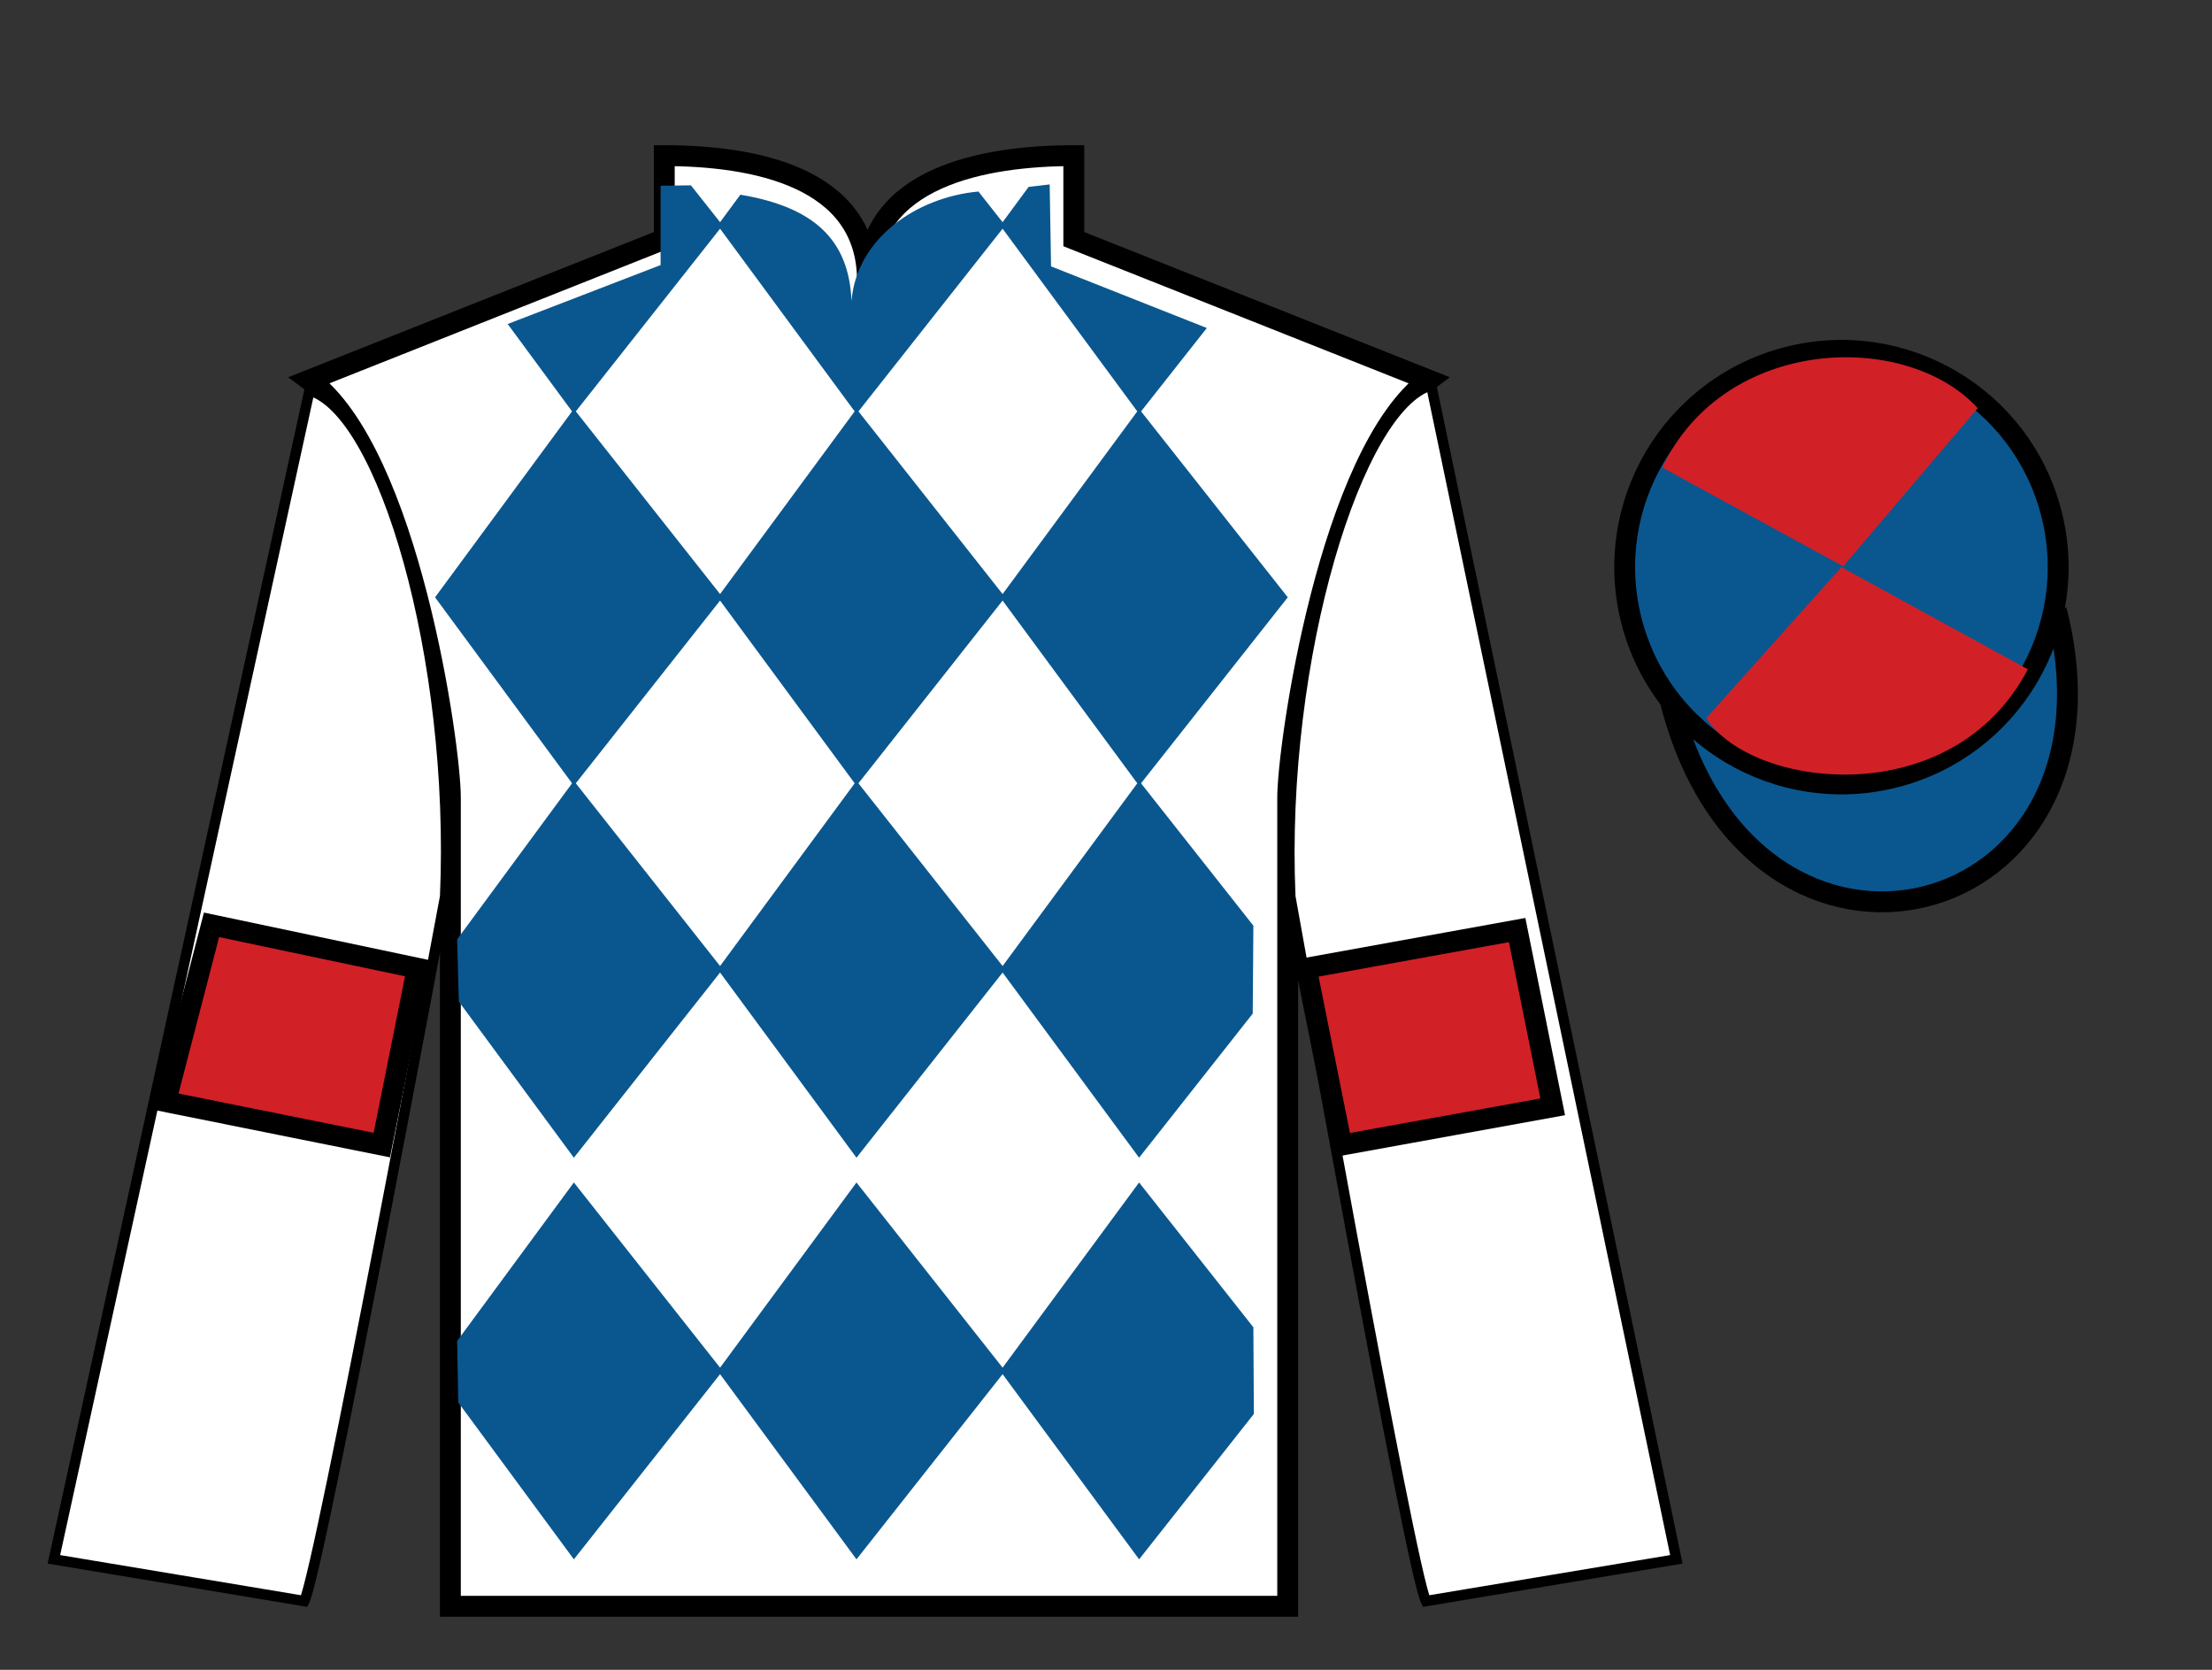 <?xml version="1.0" encoding="UTF-8"?>
<svg xmlns="http://www.w3.org/2000/svg" xmlns:xlink="http://www.w3.org/1999/xlink" width="106pt" height="80pt" viewBox="0 0 106 80" version="1.1">
<rect x="0" y="0" width="106" height="80" fill="#333333" stroke="none"/>
<g id="surface0">
<path style=" stroke:none;fill-rule:nonzero;fill:rgb(100%,100%,100%);fill-opacity:1;" d="M 31.832 7.457 L 31.832 11.457 L 14.832 18.207 C 19.582 21.707 21.582 35.707 21.582 38.207 C 21.582 40.707 21.582 76.957 21.582 76.957 L 61.707 76.957 C 61.707 76.957 61.707 40.707 61.707 38.207 C 61.707 35.707 63.707 21.707 68.457 18.207 L 51.457 11.457 L 51.457 7.457 C 47.195 7.457 41.57 8.457 41.57 13.457 C 41.57 8.457 36.098 7.457 31.832 7.457 "/>
<path style="fill:none;stroke-width:10;stroke-linecap:butt;stroke-linejoin:miter;stroke:rgb(0%,0%,0%);stroke-opacity:1;stroke-miterlimit:4;" d="M 318.32 725.43 L 318.32 685.43 L 148.32 617.93 C 195.82 582.93 215.82 442.93 215.82 417.93 C 215.82 392.93 215.82 30.43 215.82 30.43 L 617.07 30.43 C 617.07 30.43 617.07 392.93 617.07 417.93 C 617.07 442.93 637.07 582.93 684.57 617.93 L 514.57 685.43 L 514.57 725.43 C 471.953 725.43 415.703 715.43 415.703 665.43 C 415.703 715.43 360.977 725.43 318.32 725.43 Z M 318.32 725.43 " transform="matrix(0.1,0,0,-0.1,0,80)"/>
<path style=" stroke:none;fill-rule:nonzero;fill:rgb(100%,100%,100%);fill-opacity:1;" d="M 14.582 76.707 C 15.332 75.207 21.332 42.957 21.332 42.957 C 21.832 31.457 18.332 19.707 14.832 18.707 L 2.582 74.707 L 14.582 76.707 "/>
<path style="fill:none;stroke-width:5;stroke-linecap:butt;stroke-linejoin:miter;stroke:rgb(0%,0%,0%);stroke-opacity:1;stroke-miterlimit:4;" d="M 145.82 32.93 C 153.32 47.93 213.32 370.43 213.32 370.43 C 218.32 485.43 183.32 602.93 148.32 612.93 L 25.82 52.93 L 145.82 32.93 Z M 145.82 32.93 " transform="matrix(0.1,0,0,-0.1,0,80)"/>
<path style=" stroke:none;fill-rule:nonzero;fill:rgb(100%,100%,100%);fill-opacity:1;" d="M 80.332 74.707 L 68.582 18.457 C 65.082 19.457 61.332 31.457 61.832 42.957 C 61.832 42.957 67.582 75.207 68.332 76.707 L 80.332 74.707 "/>
<path style="fill:none;stroke-width:5;stroke-linecap:butt;stroke-linejoin:miter;stroke:rgb(0%,0%,0%);stroke-opacity:1;stroke-miterlimit:4;" d="M 803.32 52.93 L 685.82 615.43 C 650.82 605.43 613.32 485.43 618.32 370.43 C 618.32 370.43 675.82 47.93 683.32 32.93 L 803.32 52.93 Z M 803.32 52.93 " transform="matrix(0.1,0,0,-0.1,0,80)"/>
<path style="fill-rule:nonzero;fill:rgb(4.103%,34.372%,55.933%);fill-opacity:1;stroke-width:10;stroke-linecap:butt;stroke-linejoin:miter;stroke:rgb(0%,0%,0%);stroke-opacity:1;stroke-miterlimit:4;" d="M 800.508 463.828 C 840.234 308.203 1024.18 355.781 985.391 507.773 " transform="matrix(0.1,0,0,-0.1,0,80)"/>
<path style=" stroke:none;fill-rule:nonzero;fill:rgb(4.103%,34.372%,55.933%);fill-opacity:1;" d="M 90.812 37.234 C 96.367 35.816 99.723 30.16 98.305 24.605 C 96.887 19.047 91.234 15.691 85.676 17.109 C 80.117 18.527 76.762 24.184 78.18 29.738 C 79.598 35.297 85.254 38.652 90.812 37.234 "/>
<path style="fill:none;stroke-width:10;stroke-linecap:butt;stroke-linejoin:miter;stroke:rgb(0%,0%,0%);stroke-opacity:1;stroke-miterlimit:4;" d="M 908.125 427.656 C 963.672 441.836 997.227 498.398 983.047 553.945 C 968.867 609.531 912.344 643.086 856.758 628.906 C 801.172 614.727 767.617 558.164 781.797 502.617 C 795.977 447.031 852.539 413.477 908.125 427.656 Z M 908.125 427.656 " transform="matrix(0.1,0,0,-0.1,0,80)"/>
<path style=" stroke:none;fill-rule:nonzero;fill:rgb(82.177%,12.511%,15.354%);fill-opacity:1;" d="M 18.297 54.859 L 19.996 46.387 L 10.137 44.309 L 7.938 52.777 L 18.297 54.859 "/>
<path style="fill:none;stroke-width:10;stroke-linecap:butt;stroke-linejoin:miter;stroke:rgb(0%,0%,0%);stroke-opacity:1;stroke-miterlimit:4;" d="M 182.969 251.406 L 199.961 336.133 L 101.367 356.914 L 79.375 272.227 L 182.969 251.406 Z M 182.969 251.406 " transform="matrix(0.1,0,0,-0.1,0,80)"/>
<path style=" stroke:none;fill-rule:nonzero;fill:rgb(82.177%,12.511%,15.354%);fill-opacity:1;" d="M 64.297 54.859 L 62.598 46.387 L 72.703 44.559 L 74.406 53.027 L 64.297 54.859 "/>
<path style="fill:none;stroke-width:10;stroke-linecap:butt;stroke-linejoin:miter;stroke:rgb(0%,0%,0%);stroke-opacity:1;stroke-miterlimit:4;" d="M 642.969 251.406 L 625.977 336.133 L 727.031 354.414 L 744.062 269.727 L 642.969 251.406 Z M 642.969 251.406 " transform="matrix(0.1,0,0,-0.1,0,80)"/>
<path style=" stroke:none;fill-rule:nonzero;fill:rgb(4.103%,34.372%,55.933%);fill-opacity:1;" d="M 46.887 9.176 L 48.168 10.801 L 41.043 19.828 L 34.391 10.801 L 35.477 9.328 C 38.965 9.91 40.684 11.453 40.805 14.422 C 41.043 11.453 43.883 9.453 46.887 9.176 "/>
<path style=" stroke:none;fill-rule:nonzero;fill:rgb(4.103%,34.372%,55.933%);fill-opacity:1;" d="M 27.5 19.59 L 20.848 28.617 L 27.5 37.645 L 34.629 28.617 L 27.5 19.59 "/>
<path style=" stroke:none;fill-rule:nonzero;fill:rgb(4.103%,34.372%,55.933%);fill-opacity:1;" d="M 41.043 19.59 L 34.391 28.617 L 41.043 37.645 L 48.168 28.617 L 41.043 19.59 "/>
<path style=" stroke:none;fill-rule:nonzero;fill:rgb(4.103%,34.372%,55.933%);fill-opacity:1;" d="M 54.586 19.59 L 47.93 28.617 L 54.586 37.645 L 61.711 28.617 L 54.586 19.59 "/>
<path style=" stroke:none;fill-rule:nonzero;fill:rgb(4.103%,34.372%,55.933%);fill-opacity:1;" d="M 27.5 37.41 L 21.906 45.004 L 21.988 47.984 L 27.5 55.465 L 34.629 46.438 L 27.5 37.41 "/>
<path style=" stroke:none;fill-rule:nonzero;fill:rgb(4.103%,34.372%,55.933%);fill-opacity:1;" d="M 41.043 37.41 L 34.391 46.438 L 41.043 55.465 L 48.168 46.438 L 41.043 37.41 "/>
<path style=" stroke:none;fill-rule:nonzero;fill:rgb(4.103%,34.372%,55.933%);fill-opacity:1;" d="M 60.062 44.348 L 54.586 37.41 L 47.93 46.438 L 54.586 55.465 L 60.031 48.562 L 60.062 44.348 "/>
<path style=" stroke:none;fill-rule:nonzero;fill:rgb(4.103%,34.372%,55.933%);fill-opacity:1;" d="M 27.5 56.652 L 21.906 64.246 L 21.961 67.191 L 27.5 74.707 L 34.629 65.68 L 27.5 56.652 "/>
<path style=" stroke:none;fill-rule:nonzero;fill:rgb(4.103%,34.372%,55.933%);fill-opacity:1;" d="M 41.043 56.652 L 34.391 65.68 L 41.043 74.707 L 48.168 65.68 L 41.043 56.652 "/>
<path style=" stroke:none;fill-rule:nonzero;fill:rgb(4.103%,34.372%,55.933%);fill-opacity:1;" d="M 60.062 63.59 L 54.586 56.652 L 47.93 65.68 L 54.586 74.707 L 60.086 67.742 L 60.062 63.59 "/>
<path style=" stroke:none;fill-rule:nonzero;fill:rgb(4.103%,34.372%,55.933%);fill-opacity:1;" d="M 33.109 8.879 L 31.656 8.898 L 31.656 12.699 L 24.328 15.523 L 27.5 19.828 L 34.629 10.801 L 33.109 8.879 "/>
<path style=" stroke:none;fill-rule:nonzero;fill:rgb(4.103%,34.372%,55.933%);fill-opacity:1;" d="M 50.367 12.762 L 50.301 8.836 L 49.293 8.953 L 47.93 10.801 L 54.586 19.828 L 57.832 15.715 L 50.367 12.762 "/>
<path style=" stroke:none;fill-rule:nonzero;fill:rgb(82.177%,12.511%,15.354%);fill-opacity:1;" d="M 94.773 19.555 L 88.328 27.133 L 79.656 22.398 C 82.652 16.082 91.367 15.82 94.773 19.555 "/>
<path style=" stroke:none;fill-rule:nonzero;fill:rgb(82.177%,12.511%,15.354%);fill-opacity:1;" d="M 81.77 34.402 L 88.242 27.172 L 97.176 32.066 C 93.531 39.016 83.867 37.762 81.77 34.402 "/>
</g>
</svg>
